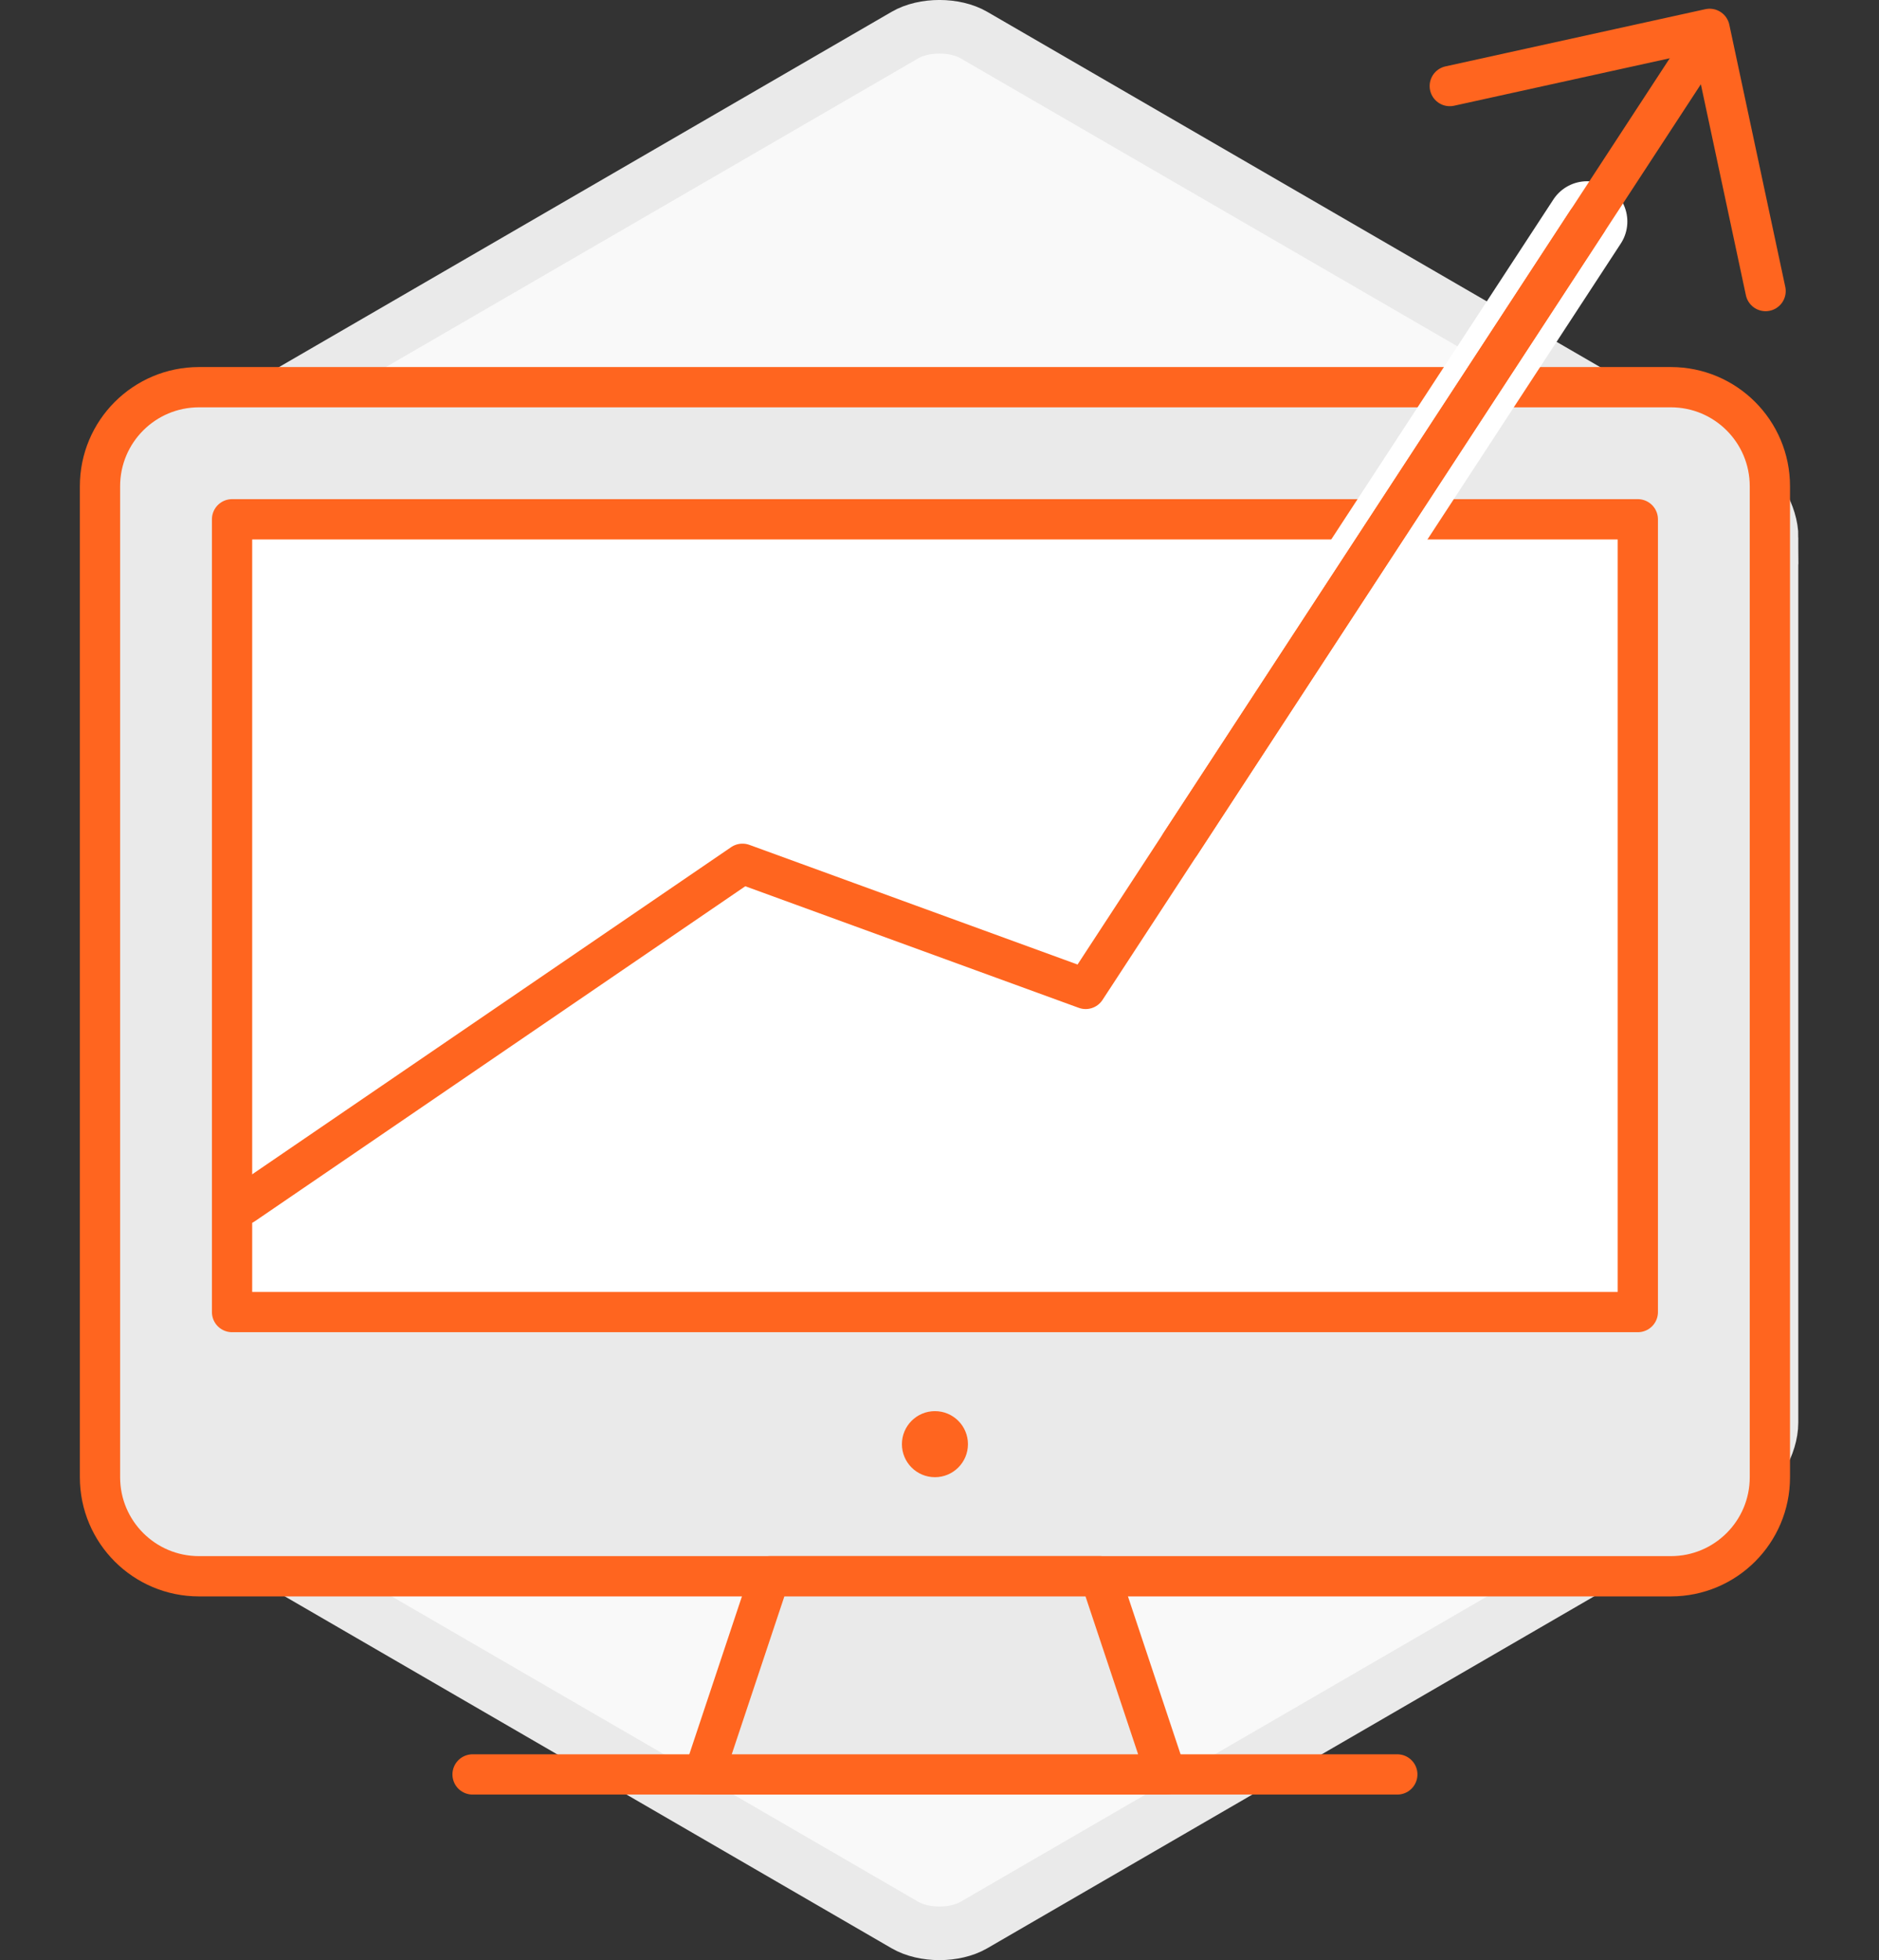 <?xml version="1.0" encoding="utf-8"?>
<!-- Generator: Adobe Illustrator 19.1.0, SVG Export Plug-In . SVG Version: 6.00 Build 0)  -->
<svg version="1.1" xmlns="http://www.w3.org/2000/svg" xmlns:xlink="http://www.w3.org/1999/xlink" x="0px" y="0px" width="140px"
	 height="146px" viewBox="0 0 140 146" style="enable-background:new 0 0 140 146;" xml:space="preserve">
<rect x="0" y="0" width="140" height="146" fill="#333333" stroke="none"/>
<style type="text/css">
	.st0{fill:#F9F9F9;stroke:#EAEAEA;stroke-width:3.993;stroke-miterlimit:10;}
	.st1{fill:#F9F9F9;}
	.st2{fill:#EAEAEA;}
	.st3{fill:#FFFFFF;}
	.st4{fill:#FFFFFF;stroke:#FF651F;stroke-width:3;stroke-linecap:round;stroke-linejoin:round;stroke-miterlimit:10;}
	.st5{fill:none;stroke:#FF651F;stroke-width:3;stroke-linecap:round;stroke-linejoin:round;stroke-miterlimit:10;}
	.st6{fill:#EAEAEA;stroke:#FF651F;stroke-width:3;stroke-linecap:round;stroke-linejoin:round;stroke-miterlimit:10;}
	.st7{fill:#FF651F;}
	.st8{fill:none;stroke:#FFFFFF;stroke-width:6;stroke-linecap:round;stroke-linejoin:round;stroke-miterlimit:10;}
	.st9{fill:#FFFFFF;stroke:#FF651F;stroke-width:3;stroke-linejoin:round;stroke-miterlimit:10;}
</style>
<g id="Layer_2">
	<path class="st0" d="M132,40.03c0-1.63-1.15-3.64-2.56-4.46L72.56,2.61c-1.41-0.82-3.72-0.82-5.13,0L10.56,35.58
		C9.15,36.4,8,38.4,8,40.03v65.93c0,1.63,1.15,3.64,2.56,4.46l56.87,32.97c1.41,0.82,3.72,0.82,5.13,0l56.87-32.97
		c1.41-0.82,2.56-2.82,2.56-4.46V40.03z"/>
</g>
<g id="Layer_1">
	<g>
		<path class="st6" d="M131.87,110.03c0,4.08-3.3,7.38-7.38,7.38H14.83c-4.08,0-7.38-3.3-7.38-7.38V36.22c0-4.08,3.3-7.38,7.38-7.38
			h109.66c4.08,0,7.38,3.3,7.38,7.38V110.03z"/>
		<line class="st4" x1="35.21" y1="132.17" x2="104.11" y2="132.17"/>
		<polygon class="st6" points="86.88,132.17 52.44,132.17 57.36,117.41 81.96,117.41 		"/>
		<rect x="17.29" y="38.68" class="st4" width="104.74" height="59.05"/>
		<circle class="st7" cx="69.66" cy="107.57" r="2.46"/>
	</g>
	<polyline class="st5" points="131.55,21.68 127.38,2.15 108.02,6.41 	"/>
	<g>
		<line class="st8" x1="87.95" y1="62.86" x2="118.25" y2="16.5"/>
		<line class="st5" x1="87.95" y1="62.86" x2="118.25" y2="16.5"/>
	</g>
	<polyline class="st5" points="18.14,89.73 55.32,64.34 80.89,73.66 126.09,4.51 	"/>
</g>
</svg>
